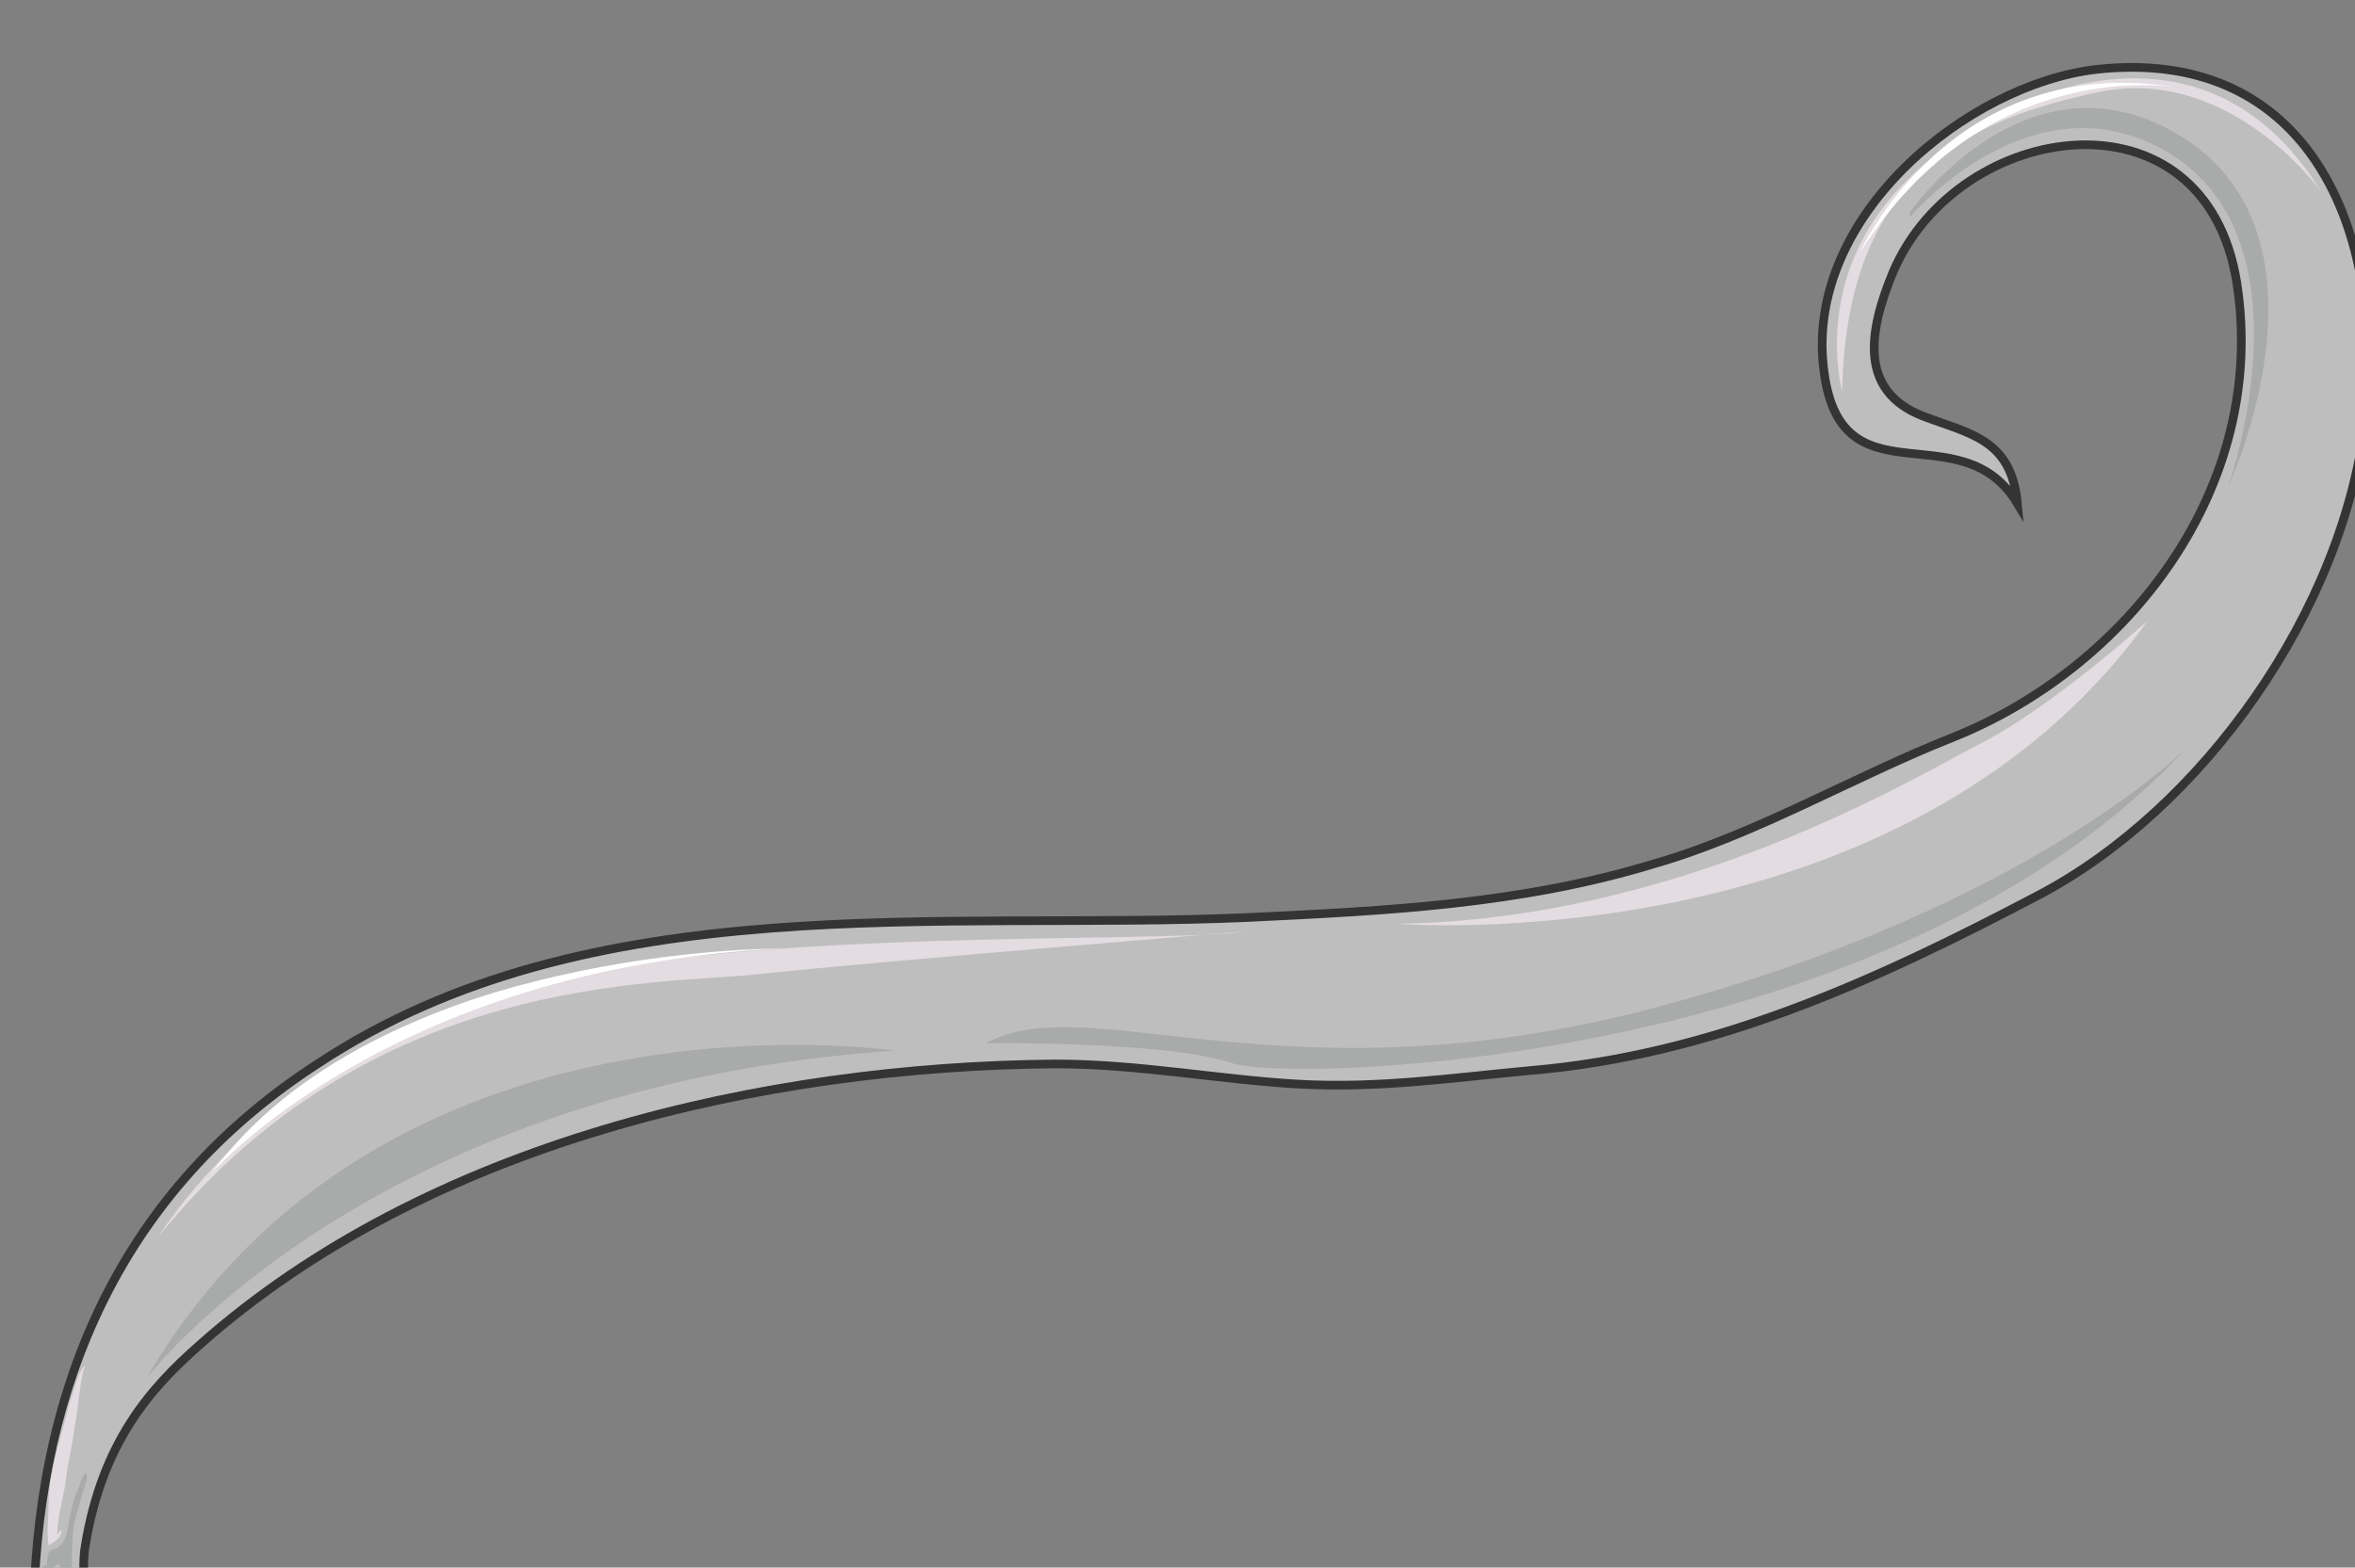 <svg xmlns="http://www.w3.org/2000/svg" version="1.0" viewBox="0 0 326.513 217.398"><rect x="0" y="0" width="326.513" height="217.398" fill="#808080" stroke="none"/><defs><clipPath clipPathUnits="userSpaceOnUse" id="a"><path d="M3.678 8.155H329.8v217.548H3.678z"/></clipPath></defs><path clip-path="url(#a)" d="M4.757 219.267c1.48-30.262 13.752-55.246 39.216-71.756 37.737-24.985 86.868-18.43 128.962-20.308 19.308-.92 38.017-1.839 56.446-7.476 14.031-4.037 27.783-12.152 41.255-17.469 24.265-9.674 43.853-34.659 39.456-63.042-4.357-27.783-38.577-22.786-47.651-1.559-3.518 8.435-4.677 16.55 4.077 19.988 6.437 2.479 12.313 3.118 13.153 12.153-7.876-13.112-24.825.64-26.904-19.029-2.319-20.907 19.908-39.016 37.737-41.175 28.103-3.158 40.056 19.948 37.457 48.051-2.958 27.144-22.826 54.607-45.332 66.44-22.547 11.873-45.053 22.186-70.518 24.345-10.513.96-21.027 2.519-32.14 1.879-11.113-.64-22.227-2.798-33.66-2.798-40.335.32-87.147 10.913-118.728 39.016-6.716 5.916-13.432 13.392-15.79 27.743-.6 3.438.28 6.236-.88 9.354-.6.96-1.159 1.56-2.918-4.357-2.358 4.997-3.238 0-3.238 0z" fill="#bfbebf" fill-rule="evenodd"/><path clip-path="url(#a)" d="M4.797 219.307c1.48-30.262 13.752-55.246 39.216-71.756 37.737-24.985 86.868-18.43 128.962-20.308 19.308-.92 38.017-1.839 56.446-7.476 14.031-4.037 27.783-12.152 41.255-17.469 24.265-9.674 43.853-34.659 39.456-63.042-4.357-27.783-38.577-22.786-47.651-1.559-3.518 8.435-4.677 16.55 4.077 19.988 6.437 2.479 12.313 3.118 13.152 12.153-7.875-13.112-24.824.64-26.903-19.029-2.319-20.907 19.908-39.016 37.737-41.175C318.647 6.476 330.6 29.582 328 57.685c-2.958 27.144-22.826 54.607-45.332 66.44-22.547 11.873-45.053 22.186-70.518 24.345-10.513.96-21.027 2.518-32.14 1.879-11.113-.64-22.227-2.798-33.66-2.798-40.335.32-87.147 10.913-118.728 39.016-6.716 5.916-13.432 13.392-15.79 27.743-.6 3.438.28 6.236-.88 9.354-.6.96-1.159 1.56-2.918-4.357-2.358 4.997-3.238 0-3.238 0" fill="none" stroke="#343434" stroke-width="1.199" stroke-miterlimit="8"/><path clip-path="url(#a)" d="M264.76 30.142s15.51-18.43 33.34-10.314c23.945 10.953 10.793 47.771 10.793 47.771s17.51-37.457-9.355-50.25C279.67 7.955 264.76 29.502 264.76 29.502z" fill="#a9aaaa" fill-rule="evenodd"/><path d="M21.947 171.536s14.95-24.625 46.851-33.98c31.901-9.354 91.585-6.515 103.857-8.394 0 0-52.968 4.357-67.279 5.916-14.351 1.56-53.847-.32-83.43 36.458z" fill="#e3dce1" fill-rule="evenodd"/><path d="M5.936 217.128c.28.62-.3 2.499.28 2.819.88.62.88-2.499 1.46-2.819.559-.62.859.62 1.139 1.24.3.94.58 1.879 1.439 2.498 0-1.559-.28-2.798-.28-4.057 0-1.86 0-3.418.28-5.297.3-1.56.88-3.118 1.16-4.378.299-.939.859-2.178.579-2.818-.58 0-.86 1.58-1.16 2.199-.58 1.24-.859 2.498-1.139 3.738-.3 1.259-.3 3.437-1.459 4.057-.28.64-.86.32-1.44.94-.279.64-.279 1.259-.279 1.878zm130.741-72.456s25.185-.32 34.26 2.799c9.074 2.798 91.864 0 132.2-43.734 0 0-21.907 22.187-73.396 35.938-51.489 13.712-78.713-2.838-93.064 4.997z" fill="#a9aaaa" fill-rule="evenodd"/><path clip-path="url(#a)" d="M255.405 54.247s-4.397-15.59 8.475-28.702c12.592-13.073 41.535-25.585 57.885.959 0 0-12.552-17.47-30.701-13.752-17.83 3.758-35.06 11.233-35.659 41.495z" fill="#e3dce1" fill-rule="evenodd"/><path d="M8.535 212.131c0 1.26-.9 1.56-1.8 2.18-.299-1.56 0-4.038 0-5.597 0-2.819.6-5.317 1.2-7.796.6-2.198 1.18-4.377 1.78-6.556.599-1.559.899-3.738 2.078-4.997-.88 2.819-.88 5.937-1.48 8.735-.3 2.498-.899 4.677-1.199 7.176-.28 2.498-1.179 4.997-1.179 7.475z" fill="#e3dce1" fill-rule="evenodd"/><path clip-path="url(#a)" d="M257.804 35.139s12.592-28.303 44.133-22.986c0 0-26.584-4.997-44.133 22.986z" fill="#fff" fill-rule="evenodd"/><path d="M108.055 131.56s-55.607-.32-78.753 31.181c0 0 24.625-28.382 78.753-31.18z" fill="#fff" fill-rule="evenodd"/><path d="M297.78 86.068s-13.432 12.152-23.386 17.15c-9.634 4.996-41.495 24.305-80.711 24.904 0 0 69.917 5.597 104.097-42.054z" fill="#e3dce1" fill-rule="evenodd"/><path d="M20.268 191.204s30.701-40.535 103.777-45.492c0 0-71.037-10.634-103.777 45.492z" fill="#a9aaaa" fill-rule="evenodd"/></svg>